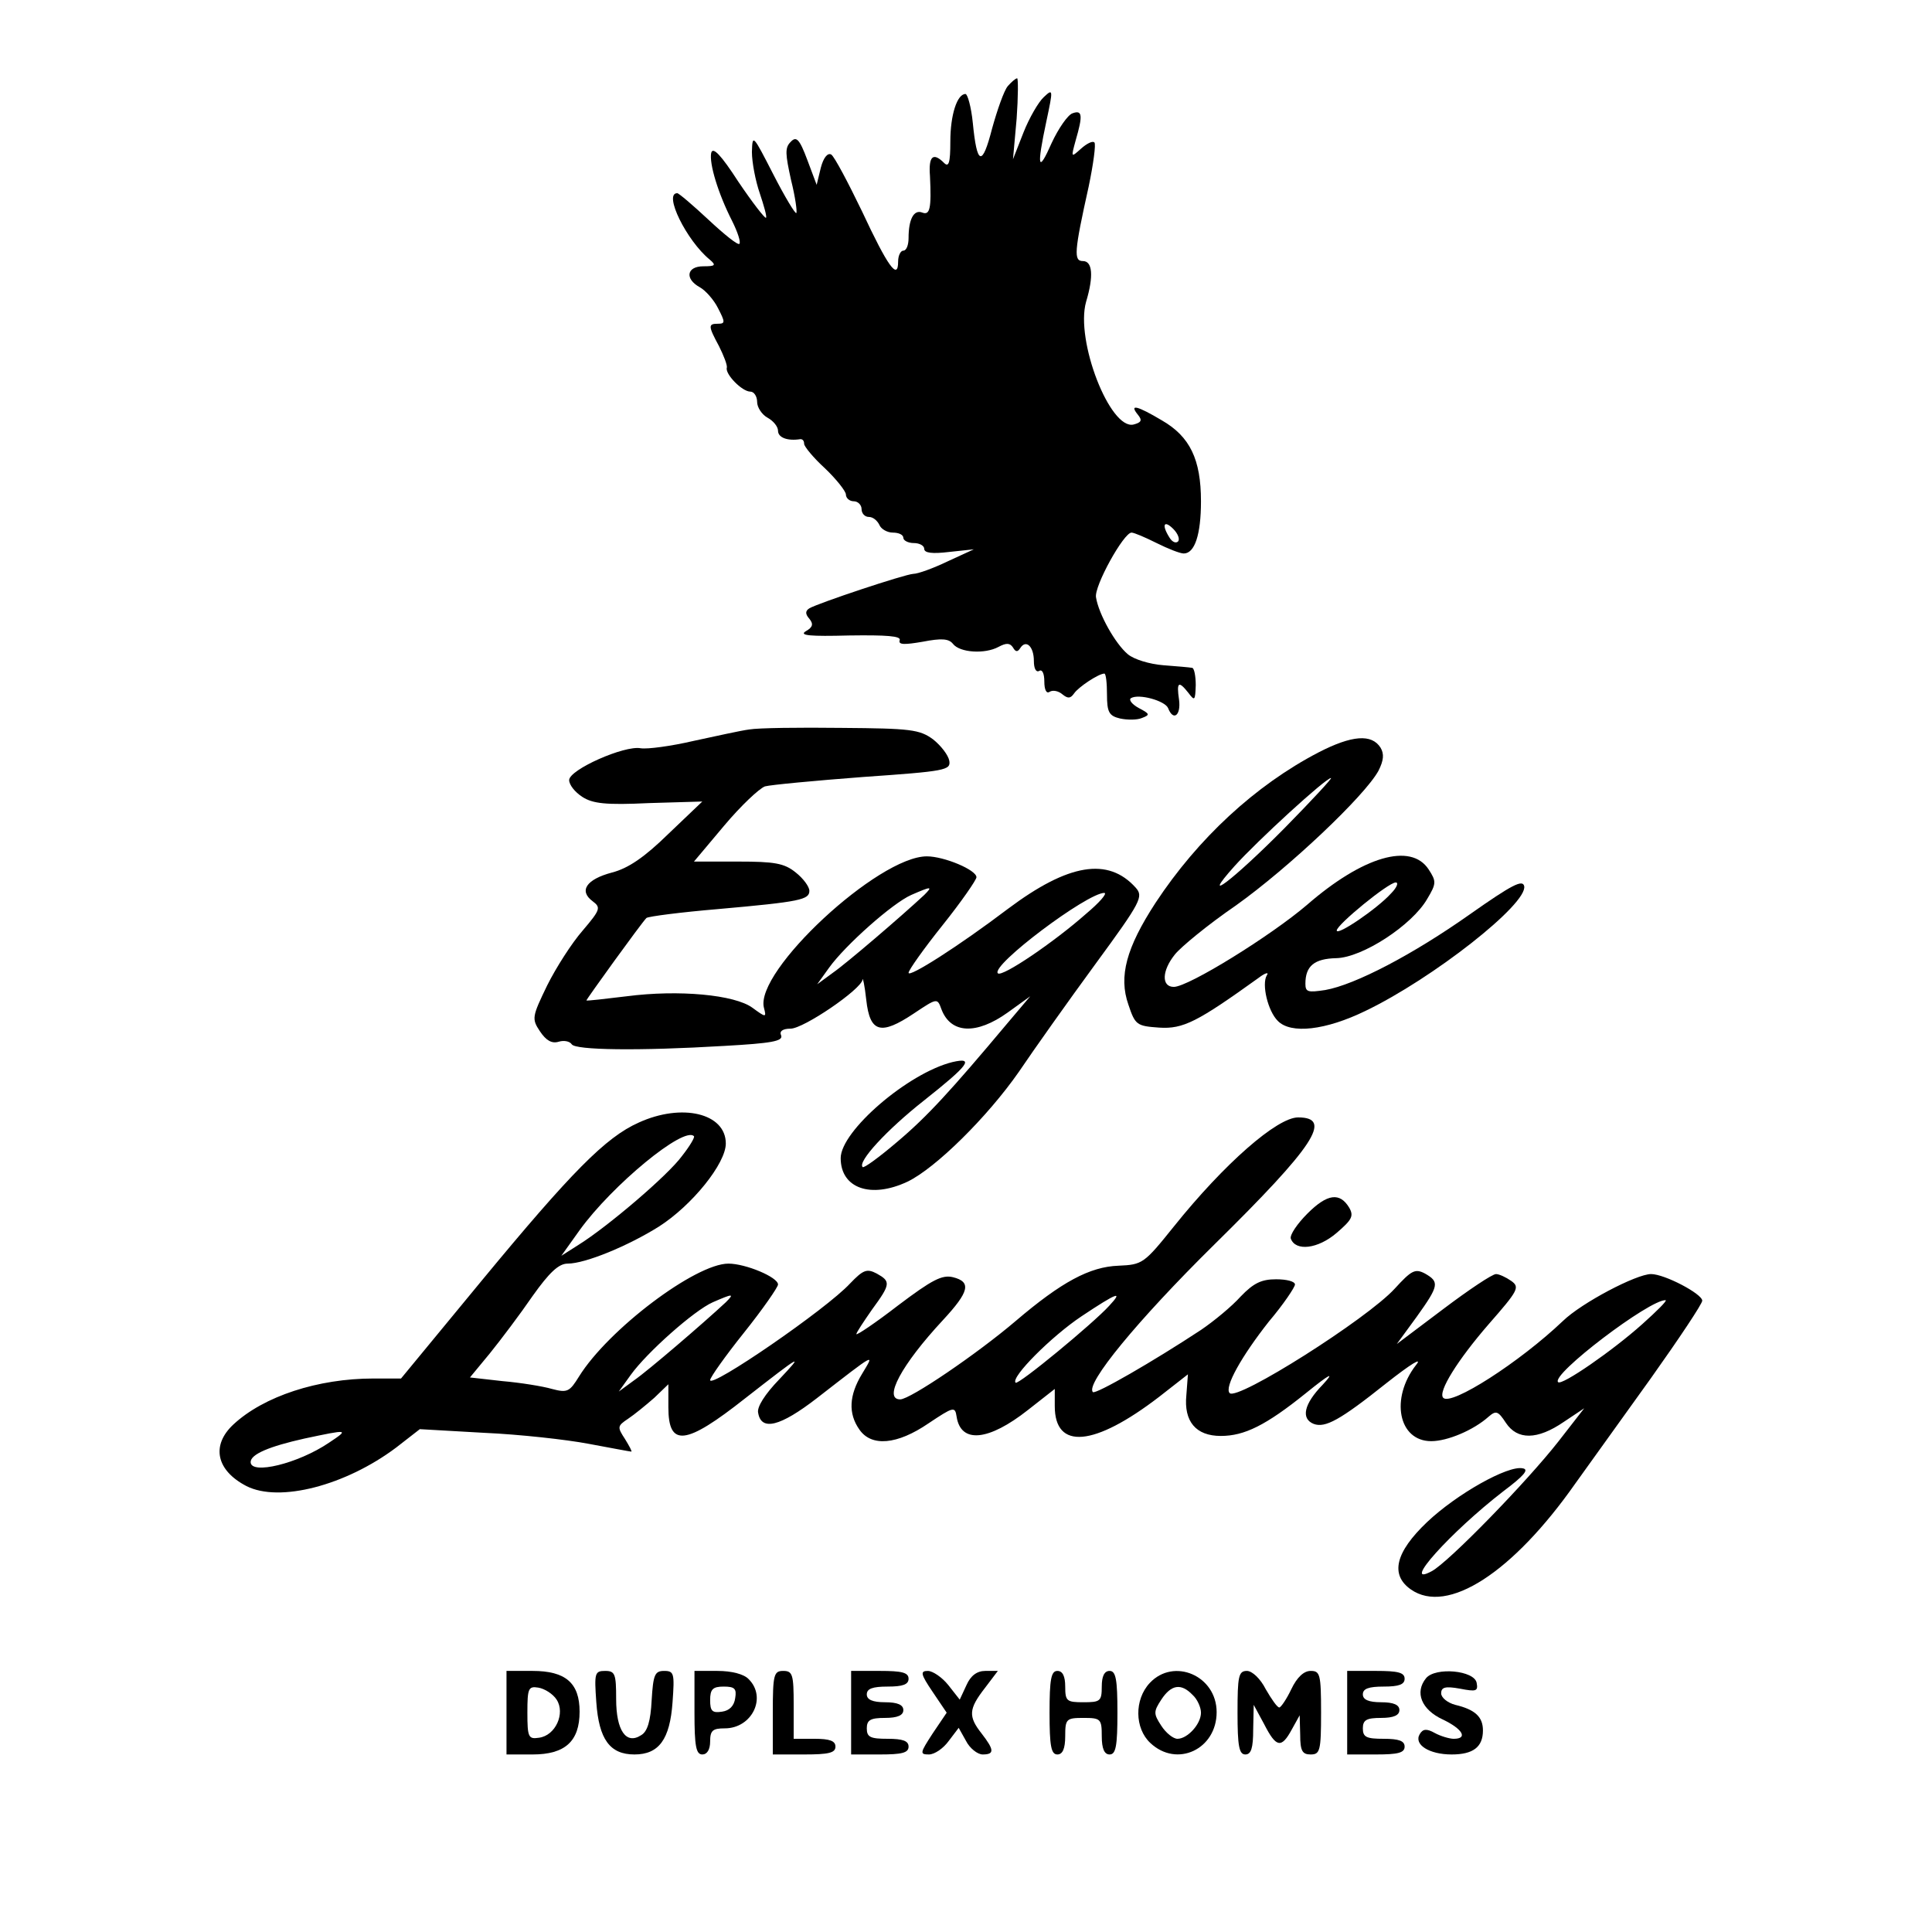 <?xml version="1.0" standalone="no"?>
<!DOCTYPE svg PUBLIC "-//W3C//DTD SVG 20010904//EN"
 "http://www.w3.org/TR/2001/REC-SVG-20010904/DTD/svg10.dtd">
<svg version="1.0" xmlns="http://www.w3.org/2000/svg"
 width="370pt" height="370pt" viewBox="0 0 370 370"
 preserveAspectRatio="xMidYMid meet">
<g transform="translate(0,370) scale(0.1,-0.1)"
fill="#000000" stroke="none">
<path d="M1930 3535 c-7 -8 -20 -45 -30 -81 -19 -74 -29 -71 -37 11 -3 30 -10
55 -14 55 -16 0 -29 -40 -29 -91 0 -41 -3 -50 -12 -41 -21 21 -30 13 -27 -25
3 -62 0 -76 -15 -70 -16 6 -26 -13 -26 -49 0 -13 -4 -24 -10 -24 -5 0 -10 -9
-10 -21 0 -37 -20 -9 -69 96 -27 56 -53 105 -59 109 -7 4 -15 -6 -20 -25 l-8
-33 -18 48 c-15 40 -21 46 -32 34 -11 -11 -10 -23 1 -73 8 -32 12 -61 10 -63
-2 -2 -22 31 -44 74 -39 76 -40 78 -41 43 0 -20 7 -56 15 -79 8 -24 14 -45 12
-47 -2 -2 -26 29 -53 69 -33 51 -49 68 -52 55 -4 -20 13 -77 40 -130 11 -22
17 -41 14 -44 -3 -3 -29 18 -59 46 -30 28 -57 51 -60 51 -27 0 18 -91 62 -127
13 -11 11 -13 -12 -13 -32 0 -36 -24 -7 -40 11 -6 27 -24 35 -40 14 -27 14
-30 0 -30 -19 0 -19 -4 2 -43 9 -18 16 -36 15 -41 -4 -12 29 -46 45 -46 7 0
13 -9 13 -20 0 -10 9 -24 20 -30 11 -6 20 -17 20 -25 0 -13 18 -20 43 -16 4 0
7 -3 7 -9 0 -5 18 -27 40 -47 22 -21 40 -44 40 -50 0 -7 7 -13 15 -13 8 0 15
-7 15 -15 0 -8 6 -15 14 -15 8 0 16 -7 20 -15 3 -8 15 -15 26 -15 11 0 20 -4
20 -10 0 -5 9 -10 20 -10 11 0 20 -5 20 -11 0 -8 15 -10 48 -6 l47 5 -50 -23
c-27 -13 -57 -24 -66 -24 -17 -1 -182 -56 -199 -66 -8 -5 -8 -11 0 -20 8 -10
7 -16 -7 -24 -13 -8 8 -10 83 -8 72 1 100 -1 97 -9 -3 -9 9 -9 44 -3 36 7 50
6 58 -4 13 -17 61 -20 87 -6 15 8 22 8 28 -1 5 -9 9 -9 14 -1 11 17 26 3 26
-25 0 -14 4 -22 10 -19 6 4 10 -5 10 -20 0 -16 4 -24 10 -20 6 4 17 2 25 -5
10 -8 15 -8 22 2 8 12 47 38 58 38 3 0 5 -18 5 -40 0 -34 4 -41 25 -46 14 -3
33 -3 42 1 16 6 15 8 -6 19 -13 7 -20 16 -15 19 15 9 65 -5 71 -19 10 -26 25
-14 21 16 -5 34 -1 37 18 13 12 -16 13 -15 14 15 0 17 -3 33 -7 33 -5 1 -29 3
-55 5 -26 2 -56 11 -68 21 -24 20 -56 77 -61 109 -4 21 53 124 68 124 5 0 26
-9 48 -20 22 -11 45 -20 52 -20 21 0 33 36 33 100 0 80 -21 124 -75 155 -47
28 -63 32 -46 11 9 -11 7 -15 -8 -19 -45 -11 -112 161 -91 235 15 50 12 78 -6
78 -18 0 -17 17 11 143 9 43 14 81 11 84 -3 4 -15 -2 -26 -12 -19 -17 -19 -17
-10 16 14 48 13 59 -6 52 -9 -3 -27 -29 -40 -57 -26 -59 -29 -47 -10 42 13 61
13 63 -5 46 -10 -9 -28 -40 -39 -68 l-20 -51 7 78 c3 42 3 77 1 77 -3 0 -11
-7 -18 -15z m326 -872 c-4 -4 -11 -1 -16 7 -16 25 -11 35 7 17 9 -9 13 -20 9
-24z"/>
<path d="M1435 2303 c-16 -2 -65 -13 -107 -22 -43 -10 -88 -16 -101 -14 -31 6
-137 -41 -137 -61 0 -9 11 -23 25 -32 20 -13 45 -16 128 -12 l102 3 -65 -62
c-46 -45 -77 -66 -108 -74 -49 -13 -64 -35 -37 -55 16 -12 15 -16 -19 -56 -21
-24 -51 -71 -68 -105 -29 -60 -30 -64 -14 -88 12 -18 23 -24 36 -20 10 3 21 1
25 -5 7 -11 126 -13 293 -3 89 5 112 9 108 20 -4 8 3 13 18 13 25 0 135 75
138 94 0 6 4 -11 7 -39 7 -63 28 -68 91 -26 45 30 45 30 53 8 18 -47 67 -49
127 -6 l43 31 -44 -52 c-109 -130 -154 -179 -211 -227 -34 -29 -64 -51 -66
-48 -10 10 46 71 117 127 86 68 98 84 55 74 -85 -21 -214 -132 -214 -184 0
-58 58 -78 128 -45 54 26 153 124 213 210 29 43 95 136 147 207 88 120 92 129
77 146 -53 59 -129 46 -244 -40 -95 -72 -191 -133 -191 -123 0 5 29 46 65 91
36 45 65 87 65 92 0 14 -62 40 -95 40 -93 0 -330 -220 -312 -290 5 -19 4 -19
-22 0 -34 25 -141 35 -241 22 -41 -5 -76 -9 -77 -8 -1 1 105 148 115 158 4 3
66 11 137 17 158 14 175 18 175 35 0 8 -12 24 -26 35 -22 18 -41 21 -111 21
l-84 0 58 69 c32 38 67 71 78 75 11 3 96 11 188 18 158 11 168 13 165 31 -2
11 -16 29 -31 41 -26 19 -43 21 -175 22 -81 1 -160 0 -177 -3z m335 -317 c-44
-41 -149 -131 -175 -149 l-30 -22 23 32 c31 43 121 123 157 139 39 17 42 17
25 0z m310 -36 c-61 -54 -161 -122 -169 -114 -14 15 171 154 204 154 6 -1 -10
-19 -35 -40z"/>
<path d="M2525 2259 c-121 -63 -231 -165 -312 -288 -56 -86 -71 -141 -52 -195
13 -39 16 -41 59 -44 46 -3 73 11 190 95 13 10 21 12 16 5 -10 -17 2 -68 21
-87 25 -26 92 -18 168 19 129 62 311 205 304 239 -3 13 -23 3 -104 -54 -109
-77 -220 -135 -277 -145 -33 -5 -38 -4 -38 12 0 34 17 48 59 49 50 1 145 63
174 113 18 30 18 34 3 57 -34 52 -126 25 -233 -68 -69 -59 -227 -157 -255
-157 -24 0 -23 31 2 62 11 14 63 57 117 94 101 72 247 210 273 258 10 20 11
32 4 44 -17 27 -55 24 -119 -9z m-65 -145 c-99 -100 -164 -149 -96 -73 44 49
175 169 185 169 3 0 -37 -43 -89 -96z m204 -125 c-26 -29 -104 -82 -104 -71 0
11 99 92 113 92 6 0 2 -10 -9 -21z"/>
<path d="M1223 1550 c-63 -28 -129 -95 -300 -302 l-155 -188 -53 0 c-106 0
-210 -34 -268 -88 -43 -40 -33 -88 25 -118 63 -32 190 1 287 74 l45 35 123 -7
c68 -3 158 -13 200 -21 43 -8 80 -15 82 -15 2 0 -4 11 -12 24 -15 23 -15 25 6
39 12 8 34 26 50 40 l27 26 0 -44 c0 -77 33 -73 147 17 109 85 114 88 65 36
-27 -28 -43 -53 -40 -64 6 -35 42 -26 112 28 116 90 111 87 87 47 -25 -41 -27
-76 -5 -107 23 -33 72 -29 132 12 48 32 51 33 54 13 8 -52 61 -47 137 13 l51
40 0 -33 c0 -84 75 -78 200 18 l55 43 -3 -40 c-5 -50 18 -78 66 -78 45 0 86
20 163 82 47 38 56 42 32 16 -36 -37 -42 -65 -17 -75 22 -8 50 7 139 78 47 37
70 51 57 35 -50 -64 -34 -146 29 -146 31 0 81 21 110 47 14 12 18 11 33 -12
22 -33 60 -33 111 2 l39 26 -49 -63 c-61 -78 -211 -232 -243 -249 -61 -33 36
75 137 153 40 30 50 42 37 44 -28 6 -126 -49 -183 -103 -61 -58 -71 -101 -31
-129 70 -49 195 32 315 203 26 36 91 127 145 202 54 76 98 142 98 148 0 13
-72 51 -98 51 -28 0 -133 -55 -169 -90 -83 -79 -214 -163 -229 -147 -11 11 28
73 87 141 57 65 60 71 43 83 -10 7 -23 13 -29 13 -7 0 -52 -30 -101 -67 l-89
-67 38 52 c43 60 44 67 16 83 -19 10 -26 6 -58 -29 -53 -58 -301 -215 -316
-200 -11 11 23 71 75 137 28 33 50 66 50 71 0 6 -16 10 -36 10 -28 0 -43 -7
-68 -33 -17 -19 -51 -47 -76 -64 -91 -60 -202 -124 -207 -119 -15 15 85 137
232 282 193 190 228 244 161 244 -40 0 -141 -88 -238 -209 -57 -71 -60 -73
-106 -75 -55 -2 -109 -31 -197 -106 -74 -63 -202 -150 -221 -150 -33 0 2 66
82 152 50 54 55 73 19 82 -21 5 -40 -5 -105 -54 -44 -34 -80 -58 -80 -55 0 3
14 24 30 47 36 49 36 54 9 69 -19 10 -26 7 -51 -19 -45 -49 -268 -202 -268
-185 0 5 29 46 65 91 36 45 65 87 65 92 0 14 -62 40 -95 40 -63 0 -230 -126
-286 -216 -18 -29 -22 -32 -52 -24 -17 5 -60 12 -95 15 l-62 7 38 46 c21 26
58 75 82 110 32 45 50 62 67 62 34 0 116 34 175 71 64 41 128 121 128 159 0
58 -84 78 -167 40z m83 -64 c-27 -37 -142 -135 -198 -170 l-33 -21 35 49 c62
86 200 200 219 180 2 -2 -8 -19 -23 -38z m84 -280 c-44 -41 -149 -131 -175
-149 l-30 -22 23 32 c31 43 121 123 157 139 39 17 42 17 25 0z m734 -7 c-31
-34 -174 -152 -179 -147 -10 10 69 89 126 127 69 46 81 50 53 20z m1021 -35
c-57 -51 -154 -118 -161 -111 -15 14 176 159 206 157 3 -1 -17 -21 -45 -46z
m-2515 -227 c-59 -40 -150 -62 -150 -37 0 15 36 30 103 45 85 18 86 18 47 -8z"/>
<path d="M2504 1376 c-20 -20 -34 -41 -32 -48 9 -25 52 -20 88 11 29 25 33 32
24 48 -18 30 -42 27 -80 -11z"/>
<path d="M970 420 l0 -80 50 0 c62 0 90 25 90 82 0 55 -27 78 -90 78 l-50 0 0
-80z m96 25 c17 -26 -2 -69 -34 -73 -20 -3 -22 1 -22 48 0 47 2 51 21 48 12
-2 28 -12 35 -23z"/>
<path d="M1142 440 c5 -71 26 -100 73 -100 47 0 68 29 73 100 4 55 3 60 -16
60 -18 0 -21 -7 -24 -56 -2 -40 -8 -60 -20 -67 -29 -19 -48 9 -48 69 0 48 -2
54 -21 54 -20 0 -21 -4 -17 -60z"/>
<path d="M1330 420 c0 -64 3 -80 15 -80 9 0 15 9 15 25 0 21 5 25 28 25 52 0
81 59 46 94 -9 10 -33 16 -60 16 l-44 0 0 -80z m78 28 c-2 -15 -11 -24 -25
-26 -19 -3 -23 1 -23 22 0 21 5 26 26 26 21 0 25 -4 22 -22z"/>
<path d="M1480 420 l0 -80 60 0 c47 0 60 3 60 15 0 11 -11 15 -40 15 l-40 0 0
65 c0 58 -2 65 -20 65 -18 0 -20 -7 -20 -80z"/>
<path d="M1630 420 l0 -80 55 0 c42 0 55 3 55 15 0 11 -11 15 -40 15 -33 0
-40 3 -40 20 0 16 7 20 35 20 24 0 35 5 35 15 0 10 -11 15 -35 15 -24 0 -35 5
-35 15 0 11 11 15 40 15 29 0 40 4 40 15 0 12 -13 15 -55 15 l-55 0 0 -80z"/>
<path d="M1786 460 l27 -40 -27 -40 c-24 -37 -25 -40 -7 -40 11 0 28 12 38 26
l19 25 14 -25 c7 -14 22 -26 32 -26 23 0 22 9 -2 40 -26 33 -25 47 6 87 l25
33 -24 0 c-16 0 -28 -9 -36 -27 l-13 -28 -22 28 c-12 15 -30 27 -39 27 -15 0
-14 -6 9 -40z"/>
<path d="M2010 420 c0 -64 3 -80 15 -80 10 0 15 11 15 35 0 33 2 35 35 35 33
0 35 -2 35 -35 0 -24 5 -35 15 -35 12 0 15 16 15 80 0 64 -3 80 -15 80 -10 0
-15 -10 -15 -30 0 -28 -3 -30 -35 -30 -32 0 -35 2 -35 30 0 20 -5 30 -15 30
-12 0 -15 -16 -15 -80z"/>
<path d="M2202 477 c-30 -32 -29 -87 1 -115 51 -48 127 -12 127 59 0 70 -82
105 -128 56z m82 -23 c9 -8 16 -24 16 -34 0 -22 -26 -50 -45 -50 -8 0 -22 11
-31 25 -15 23 -15 27 0 50 19 29 38 32 60 9z"/>
<path d="M2370 420 c0 -64 3 -80 15 -80 11 0 15 12 15 48 l1 47 20 -37 c23
-45 33 -47 53 -10 l15 27 1 -37 c0 -31 4 -38 20 -38 18 0 20 7 20 80 0 74 -2
80 -20 80 -13 0 -26 -12 -37 -35 -9 -19 -20 -35 -23 -35 -4 0 -15 16 -26 35
-10 20 -26 35 -36 35 -16 0 -18 -10 -18 -80z"/>
<path d="M2580 420 l0 -80 55 0 c42 0 55 3 55 15 0 11 -11 15 -40 15 -33 0
-40 3 -40 20 0 16 7 20 35 20 24 0 35 5 35 15 0 10 -11 15 -35 15 -24 0 -35 5
-35 15 0 11 11 15 40 15 29 0 40 4 40 15 0 12 -13 15 -55 15 l-55 0 0 -80z"/>
<path d="M2731 486 c-22 -27 -9 -60 32 -79 38 -18 49 -37 21 -37 -8 0 -25 5
-36 11 -16 9 -23 8 -29 -2 -12 -20 18 -39 61 -39 41 0 60 14 60 46 0 26 -15
40 -53 49 -15 4 -27 14 -27 22 0 12 8 14 36 9 31 -6 35 -5 32 11 -4 24 -79 31
-97 9z"/>
</g>
</svg>
